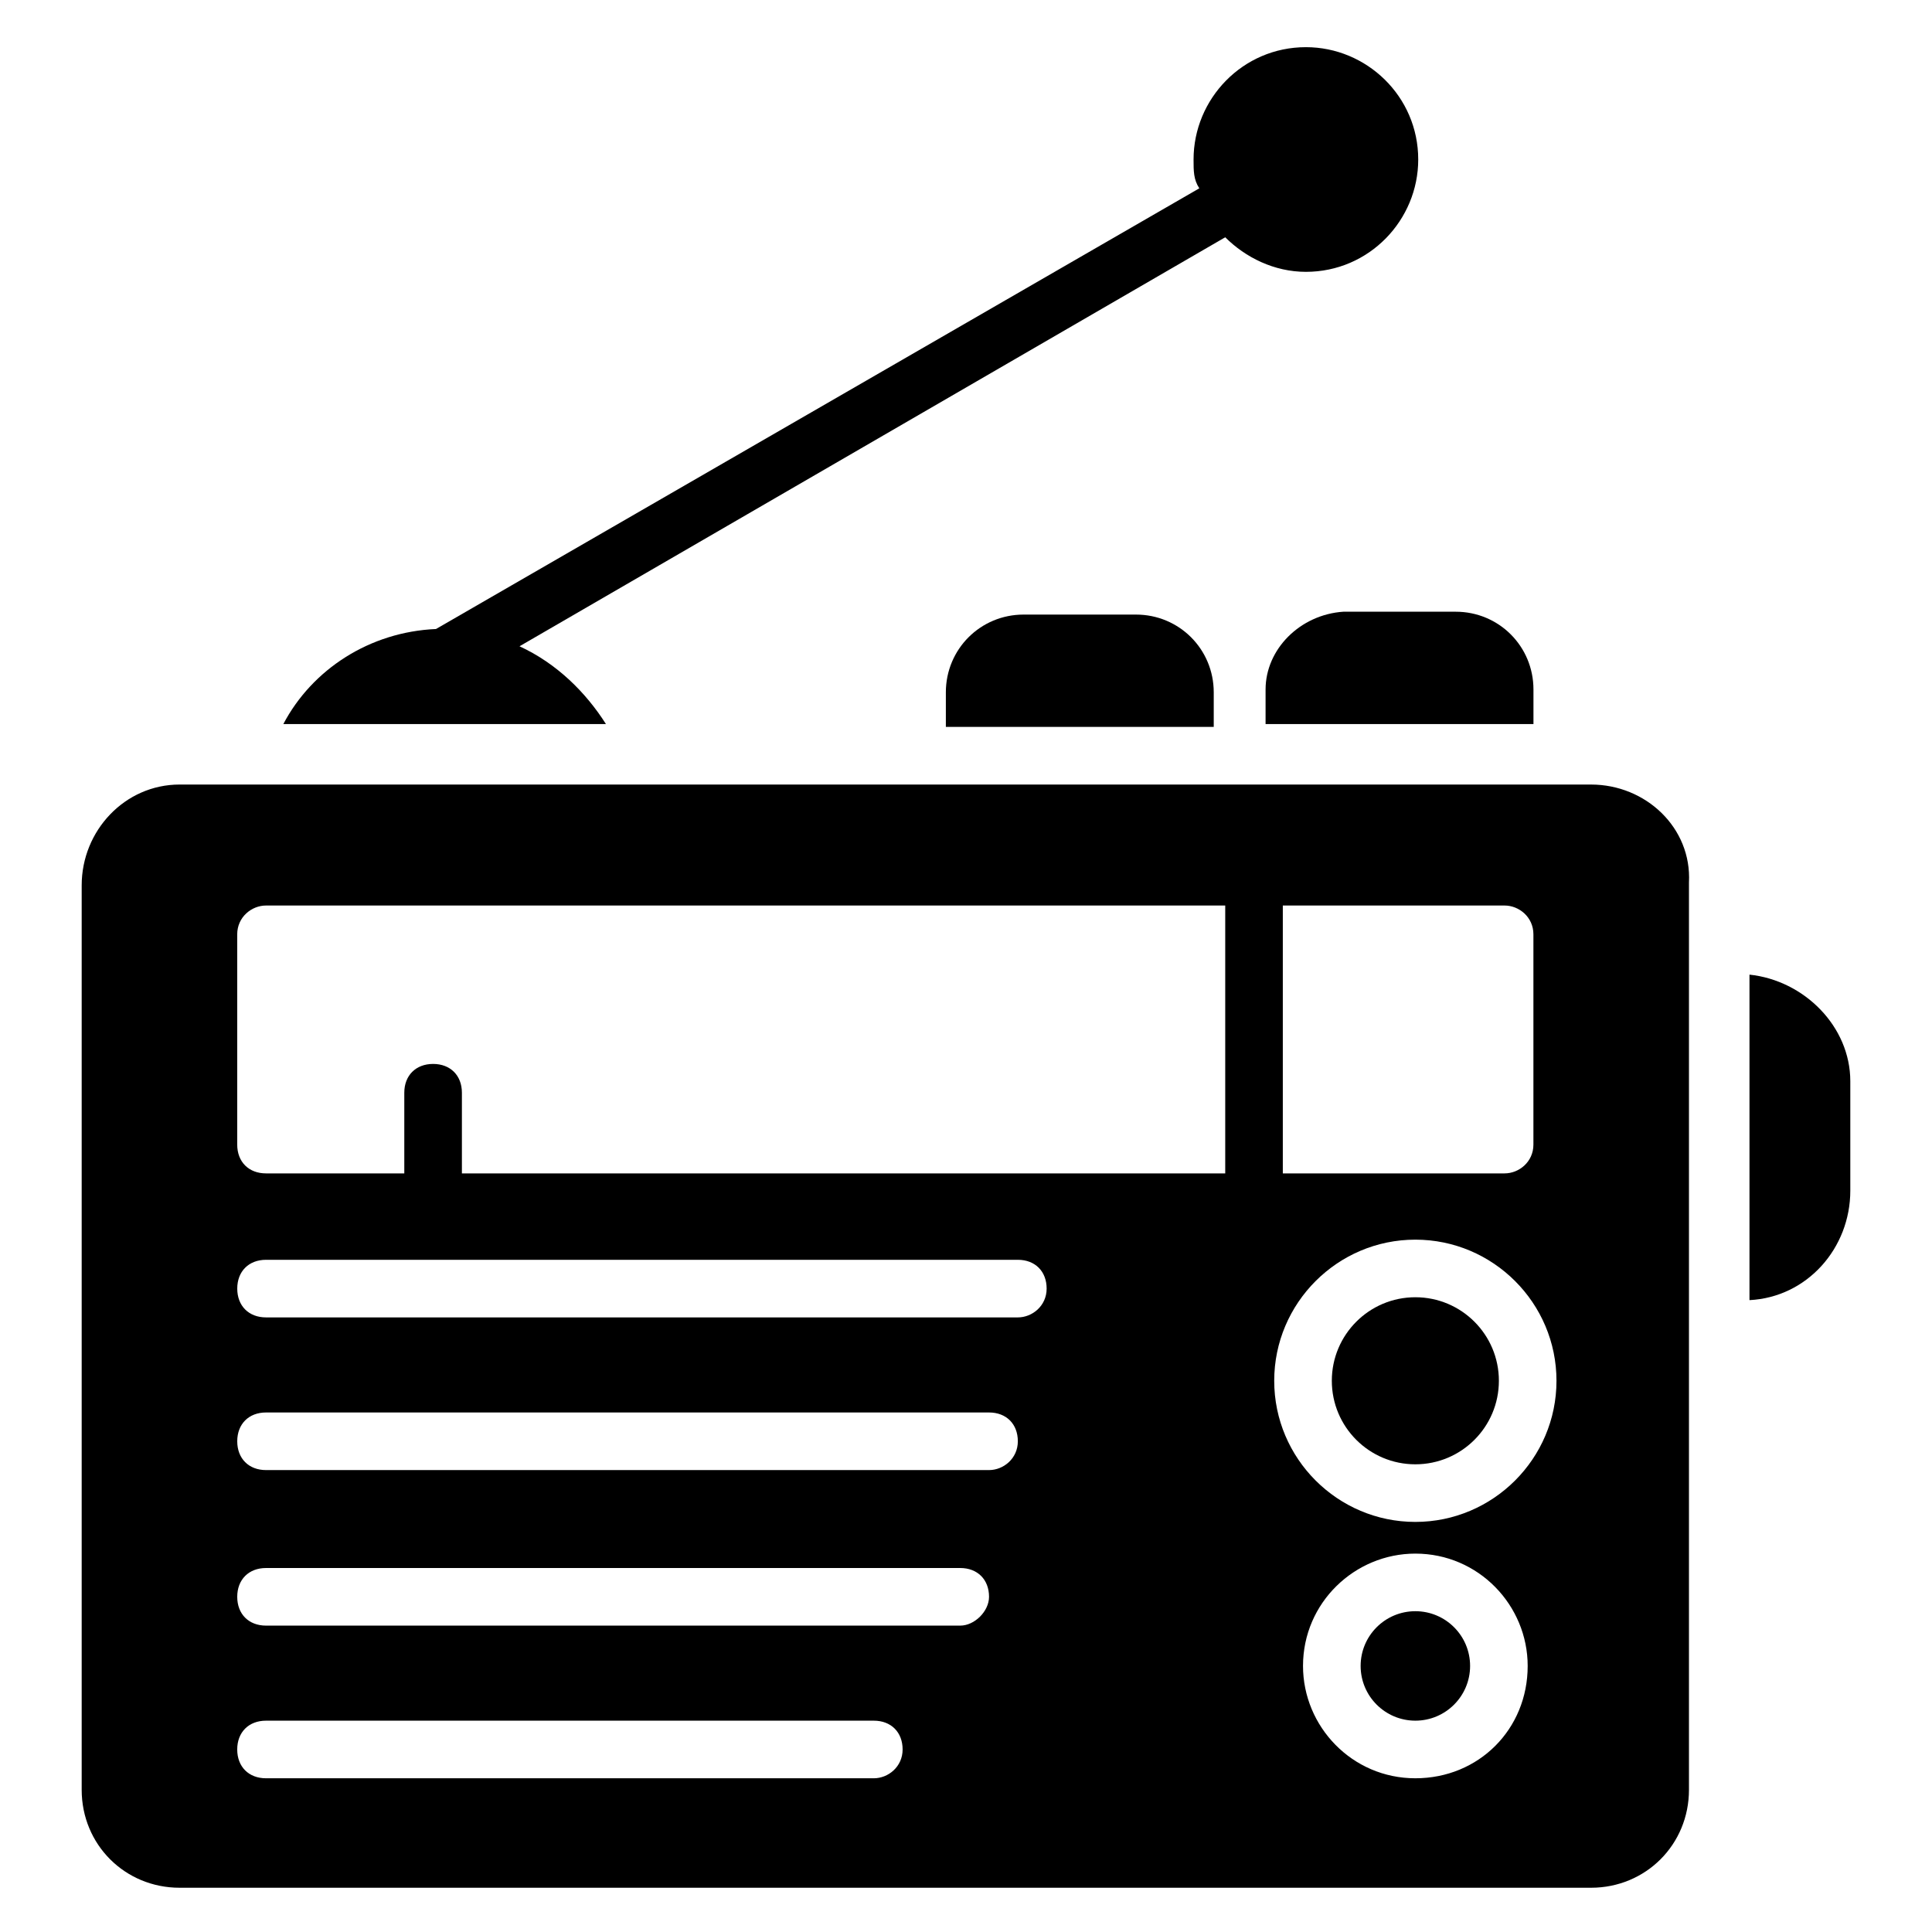 <?xml version="1.0" encoding="UTF-8"?>
<!-- Uploaded to: SVG Repo, www.svgrepo.com, Generator: SVG Repo Mixer Tools -->
<svg fill="#000000" width="800px" height="800px" version="1.1" viewBox="144 144 512 512" xmlns="http://www.w3.org/2000/svg">
 <g>
  <path d="m607.63 402.29v86.258c15.266-0.762 26.719-13.742 26.719-29.008v-29.008c0-14.504-12.215-26.715-26.719-28.242z"/>
  <path d="m415.27 306.87c-11.449 0-20.609 9.16-20.609 20.609v9.16h70.992v-9.16c0-11.449-9.16-20.609-20.609-20.609z"/>
  <path d="m281.68 315.27 187.02-108.39c5.344 5.344 12.977 9.16 21.375 9.16 16.793 0 29.77-13.742 29.77-29.77 0-16.793-13.742-29.77-29.77-29.77-16.793 0-29.77 13.742-29.77 29.77 0 3.055 0 5.344 1.527 7.633l-202.29 116.79c-17.559 0.762-32.824 10.688-40.457 25.191h85.496c-5.344-8.398-12.98-16.031-22.902-20.613z"/>
  <path d="m479.39 326.72v9.16h70.992v-9.16c0-11.449-9.16-20.609-20.609-20.609h-29.77c-11.453 0.762-20.613 9.922-20.613 20.609z"/>
  <path d="m533.59 585.49c0 8.012-6.496 14.504-14.504 14.504-8.012 0-14.504-6.492-14.504-14.504 0-8.012 6.492-14.504 14.504-14.504 8.008 0 14.504 6.492 14.504 14.504"/>
  <path d="m541.22 509.92c0 12.227-9.91 22.137-22.137 22.137-12.227 0-22.137-9.91-22.137-22.137s9.91-22.137 22.137-22.137c12.227 0 22.137 9.91 22.137 22.137"/>
  <path d="m565.64 351.91h-374.04c-14.504 0-25.953 12.215-25.953 26.719v239.69c0 14.504 11.449 25.953 25.953 25.953h374.04c14.504 0 25.953-11.449 25.953-25.953v-240.45c0.766-14.504-11.449-25.957-25.953-25.957zm-81.68 32.062h58.777c3.816 0 7.633 3.055 7.633 7.633v55.723c0 4.582-3.816 7.633-7.633 7.633l-58.777 0.004v-70.992zm-108.39 231.29h-161.07c-4.582 0-7.633-3.055-7.633-7.633 0-4.582 3.055-7.633 7.633-7.633h161.07c4.582 0 7.633 3.055 7.633 7.633 0 4.582-3.816 7.633-7.633 7.633zm22.902-40.457h-183.97c-4.582 0-7.633-3.055-7.633-7.633 0-4.582 3.055-7.633 7.633-7.633h183.97c4.582 0 7.633 3.055 7.633 7.633 0 3.816-3.816 7.633-7.633 7.633zm7.633-41.219h-191.6c-4.582 0-7.633-3.055-7.633-7.633 0-4.582 3.055-7.633 7.633-7.633h191.6c4.582 0 7.633 3.055 7.633 7.633s-3.816 7.633-7.633 7.633zm7.633-40.461h-199.23c-4.582 0-7.633-3.055-7.633-7.633 0-4.582 3.055-7.633 7.633-7.633h199.23c4.582 0 7.633 3.055 7.633 7.633 0 4.582-3.816 7.633-7.633 7.633zm54.961-38.164h-202.29v-21.375c0-4.582-3.055-7.633-7.633-7.633-4.582 0-7.633 3.055-7.633 7.633v21.375h-36.645c-4.582 0-7.633-3.055-7.633-7.633v-55.723c0-4.582 3.816-7.633 7.633-7.633l254.2-0.004v70.992zm50.383 160.3c-16.793 0-29.77-13.742-29.77-29.77 0-16.793 13.742-29.77 29.77-29.77 16.793 0 29.77 13.742 29.77 29.77 0 16.793-12.977 29.77-29.77 29.77zm0-67.938c-20.609 0-37.402-16.793-37.402-37.402s16.793-37.402 37.402-37.402 37.402 16.793 37.402 37.402-16.793 37.402-37.402 37.402z"/>
 </g>
</svg>